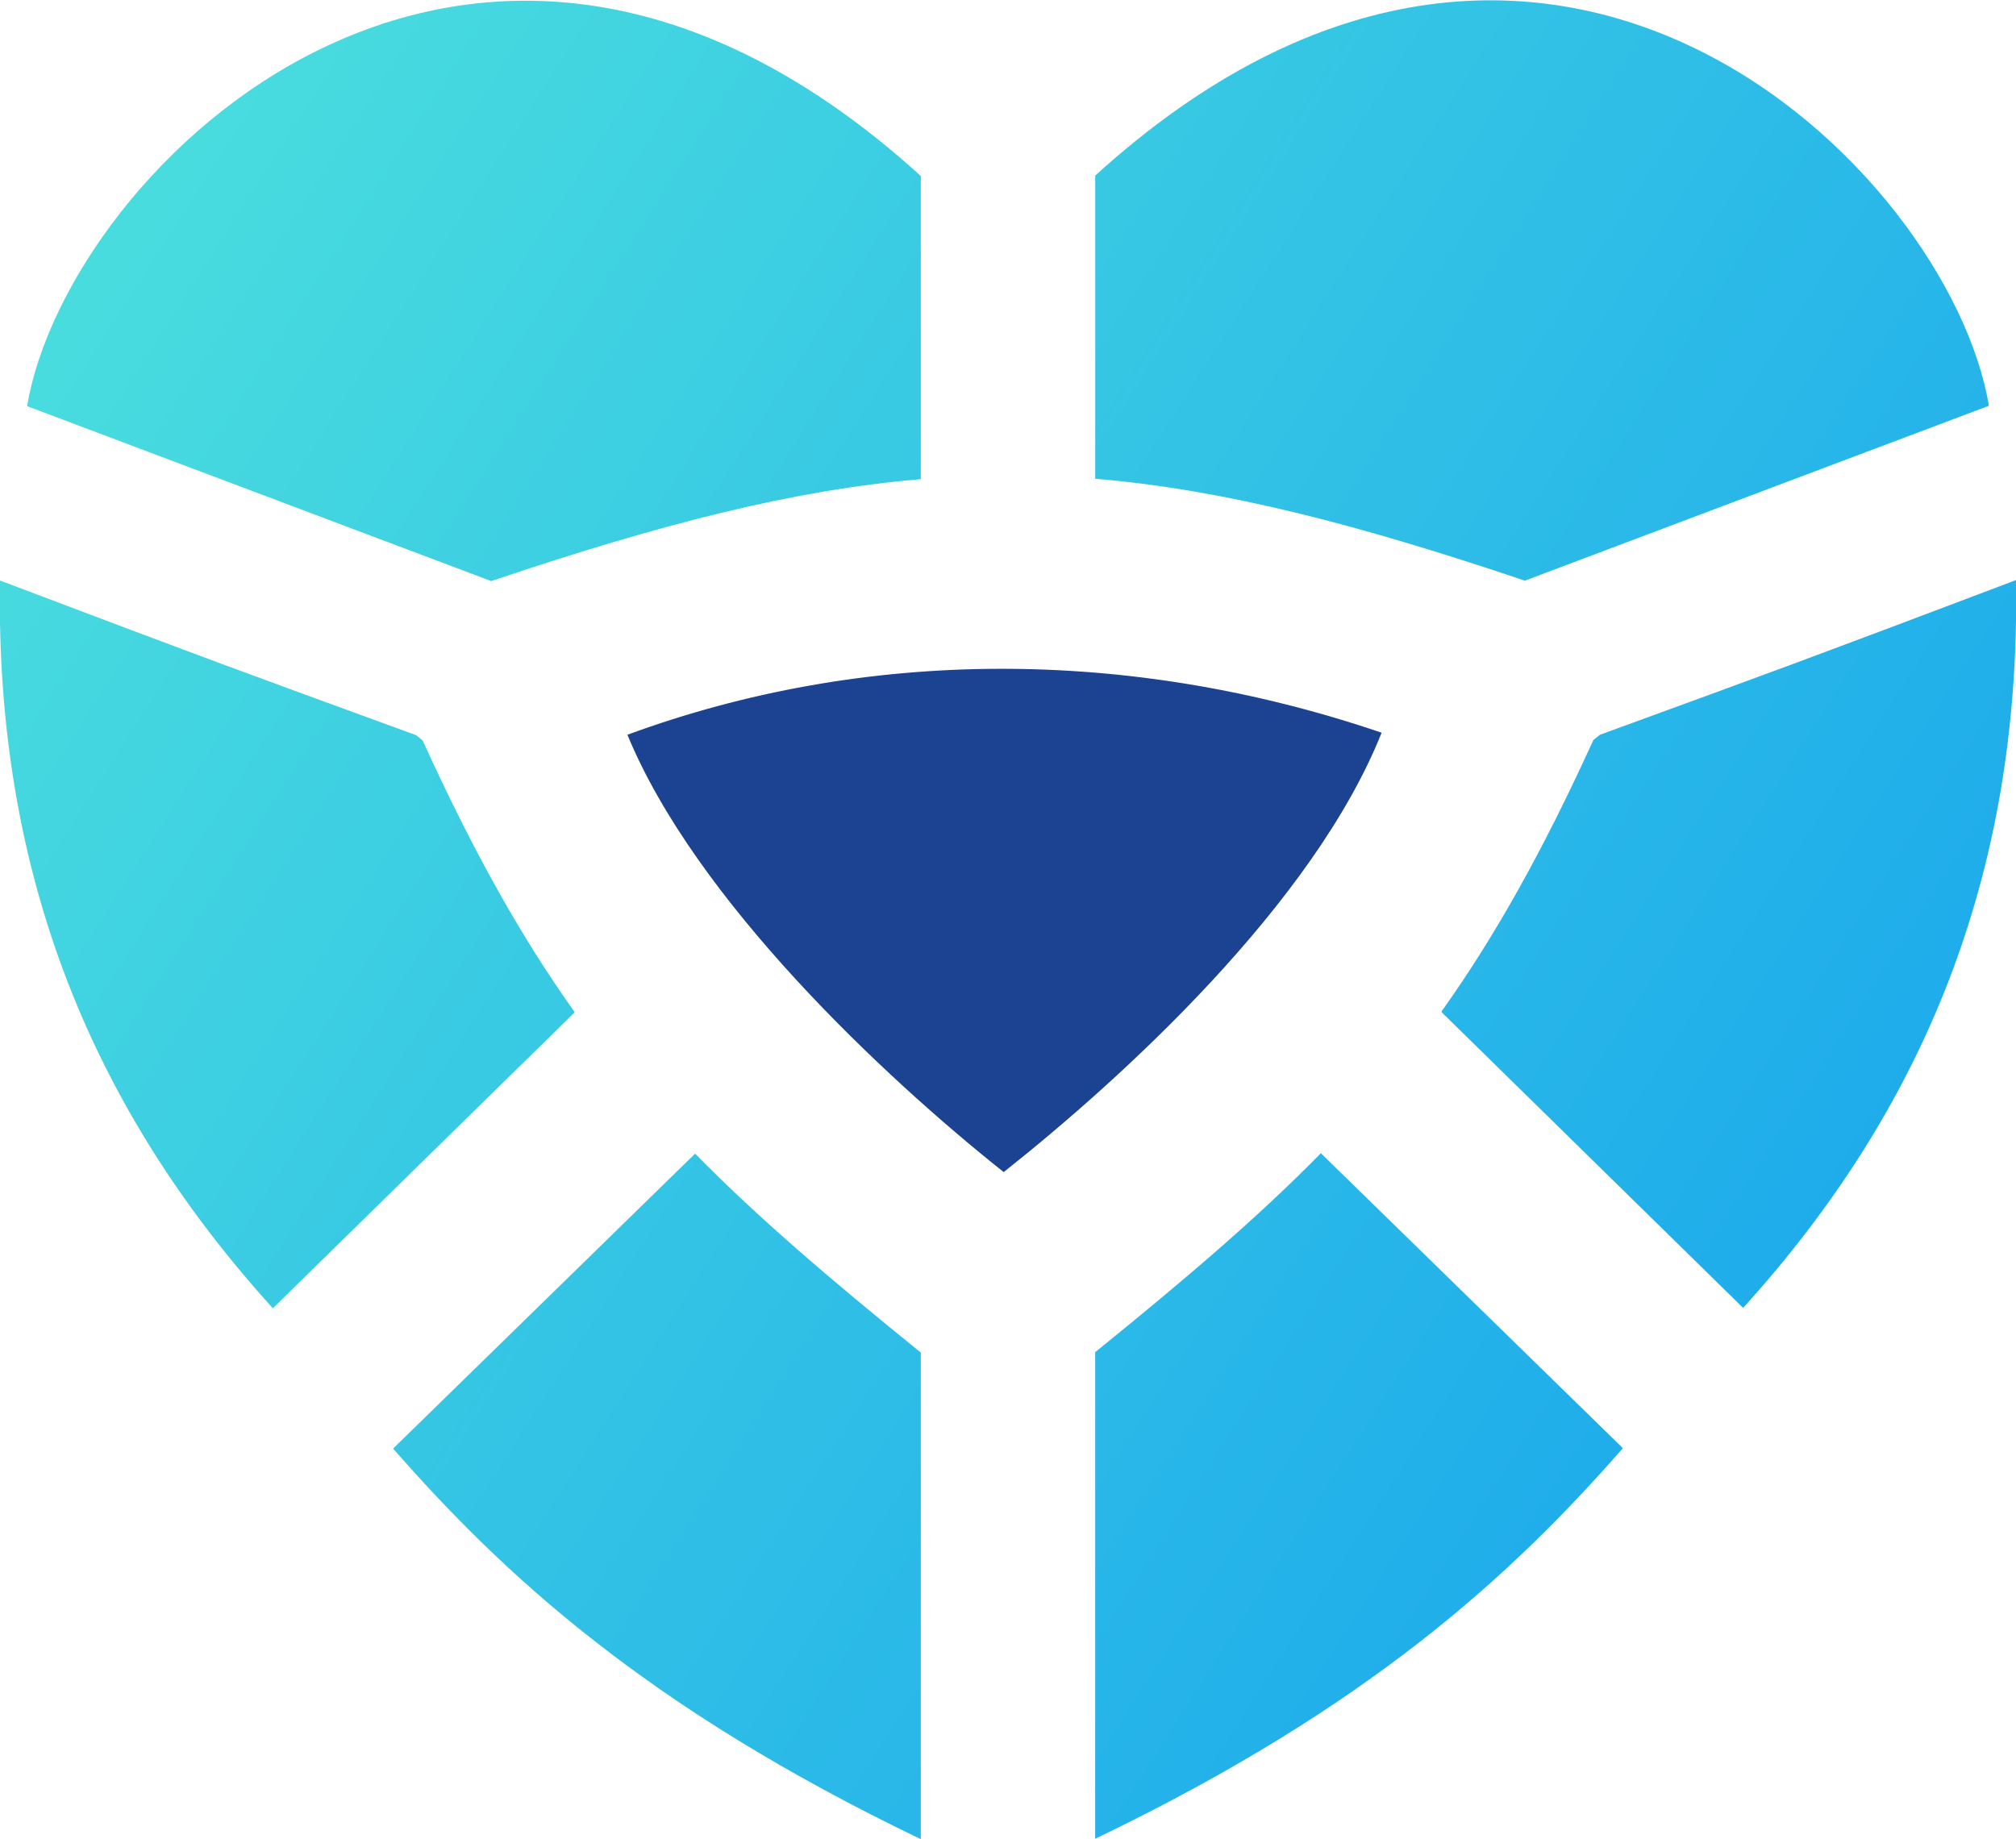 <?xml version="1.0" encoding="UTF-8"?>
<svg data-bbox="-0.004 0.008 49.138 44.822" viewBox="0 0 49.13 44.83" height="83.37" width="91.367" xmlns="http://www.w3.org/2000/svg" shape-rendering="geometricPrecision" text-rendering="geometricPrecision" image-rendering="optimizeQuality" fill-rule="evenodd" clip-rule="evenodd" data-type="ugc">
    <g>
        <defs>
            <linearGradient y2="2.86" x2="2.55" y1="31.35" x1="47.06" gradientUnits="userSpaceOnUse" id="50dfea72-8488-45d9-a648-8ecdb0412f3d">
                <stop offset="0" stop-color="#1ca9ec"/>
                <stop offset="1" stop-color="#4adede"/>
            </linearGradient>
        </defs>
        <path d="M39.55 35.3c-2.68 3.06-6.17 6.31-12.86 9.52V32.96c2.21-1.79 3.98-3.3 5.5-4.85l7.35 7.18zm-2.38-21.15 11.3-4.26C47.5 4.11 37.64-5.67 26.69 4.28v7.39c3.1.26 6.34 1.09 10.49 2.49zm5.3 17.72-7.34-7.2.01-.03c1.29-1.81 2.46-3.9 3.69-6.6l.16-.13c4.38-1.6 4.83-1.76 10.14-3.77.12 7.26-2.31 12.95-6.65 17.74zM9.58 35.31c2.68 3.06 6.17 6.31 12.86 9.52V32.97c-2.21-1.79-3.98-3.3-5.5-4.85L9.59 35.3zm2.38-21.15L.66 9.9c.97-5.78 10.83-15.56 21.78-5.61v7.39c-3.1.26-6.34 1.09-10.49 2.49zm-5.3 17.72 7.34-7.2-.01-.03c-1.29-1.81-2.46-3.9-3.69-6.6l-.16-.13C5.76 16.32 5.31 16.16 0 14.15c-.12 7.26 2.31 12.95 6.65 17.74z" fill="url(#50dfea72-8488-45d9-a648-8ecdb0412f3d)"/>
        <path d="M33.67 17.86c-6.17-2.1-12.62-2.07-18.38.05 1.66 4.03 6.25 8.34 9.17 10.66 2.88-2.28 7.55-6.54 9.21-10.71" fill="#1b4391"/>
    </g>
</svg>
